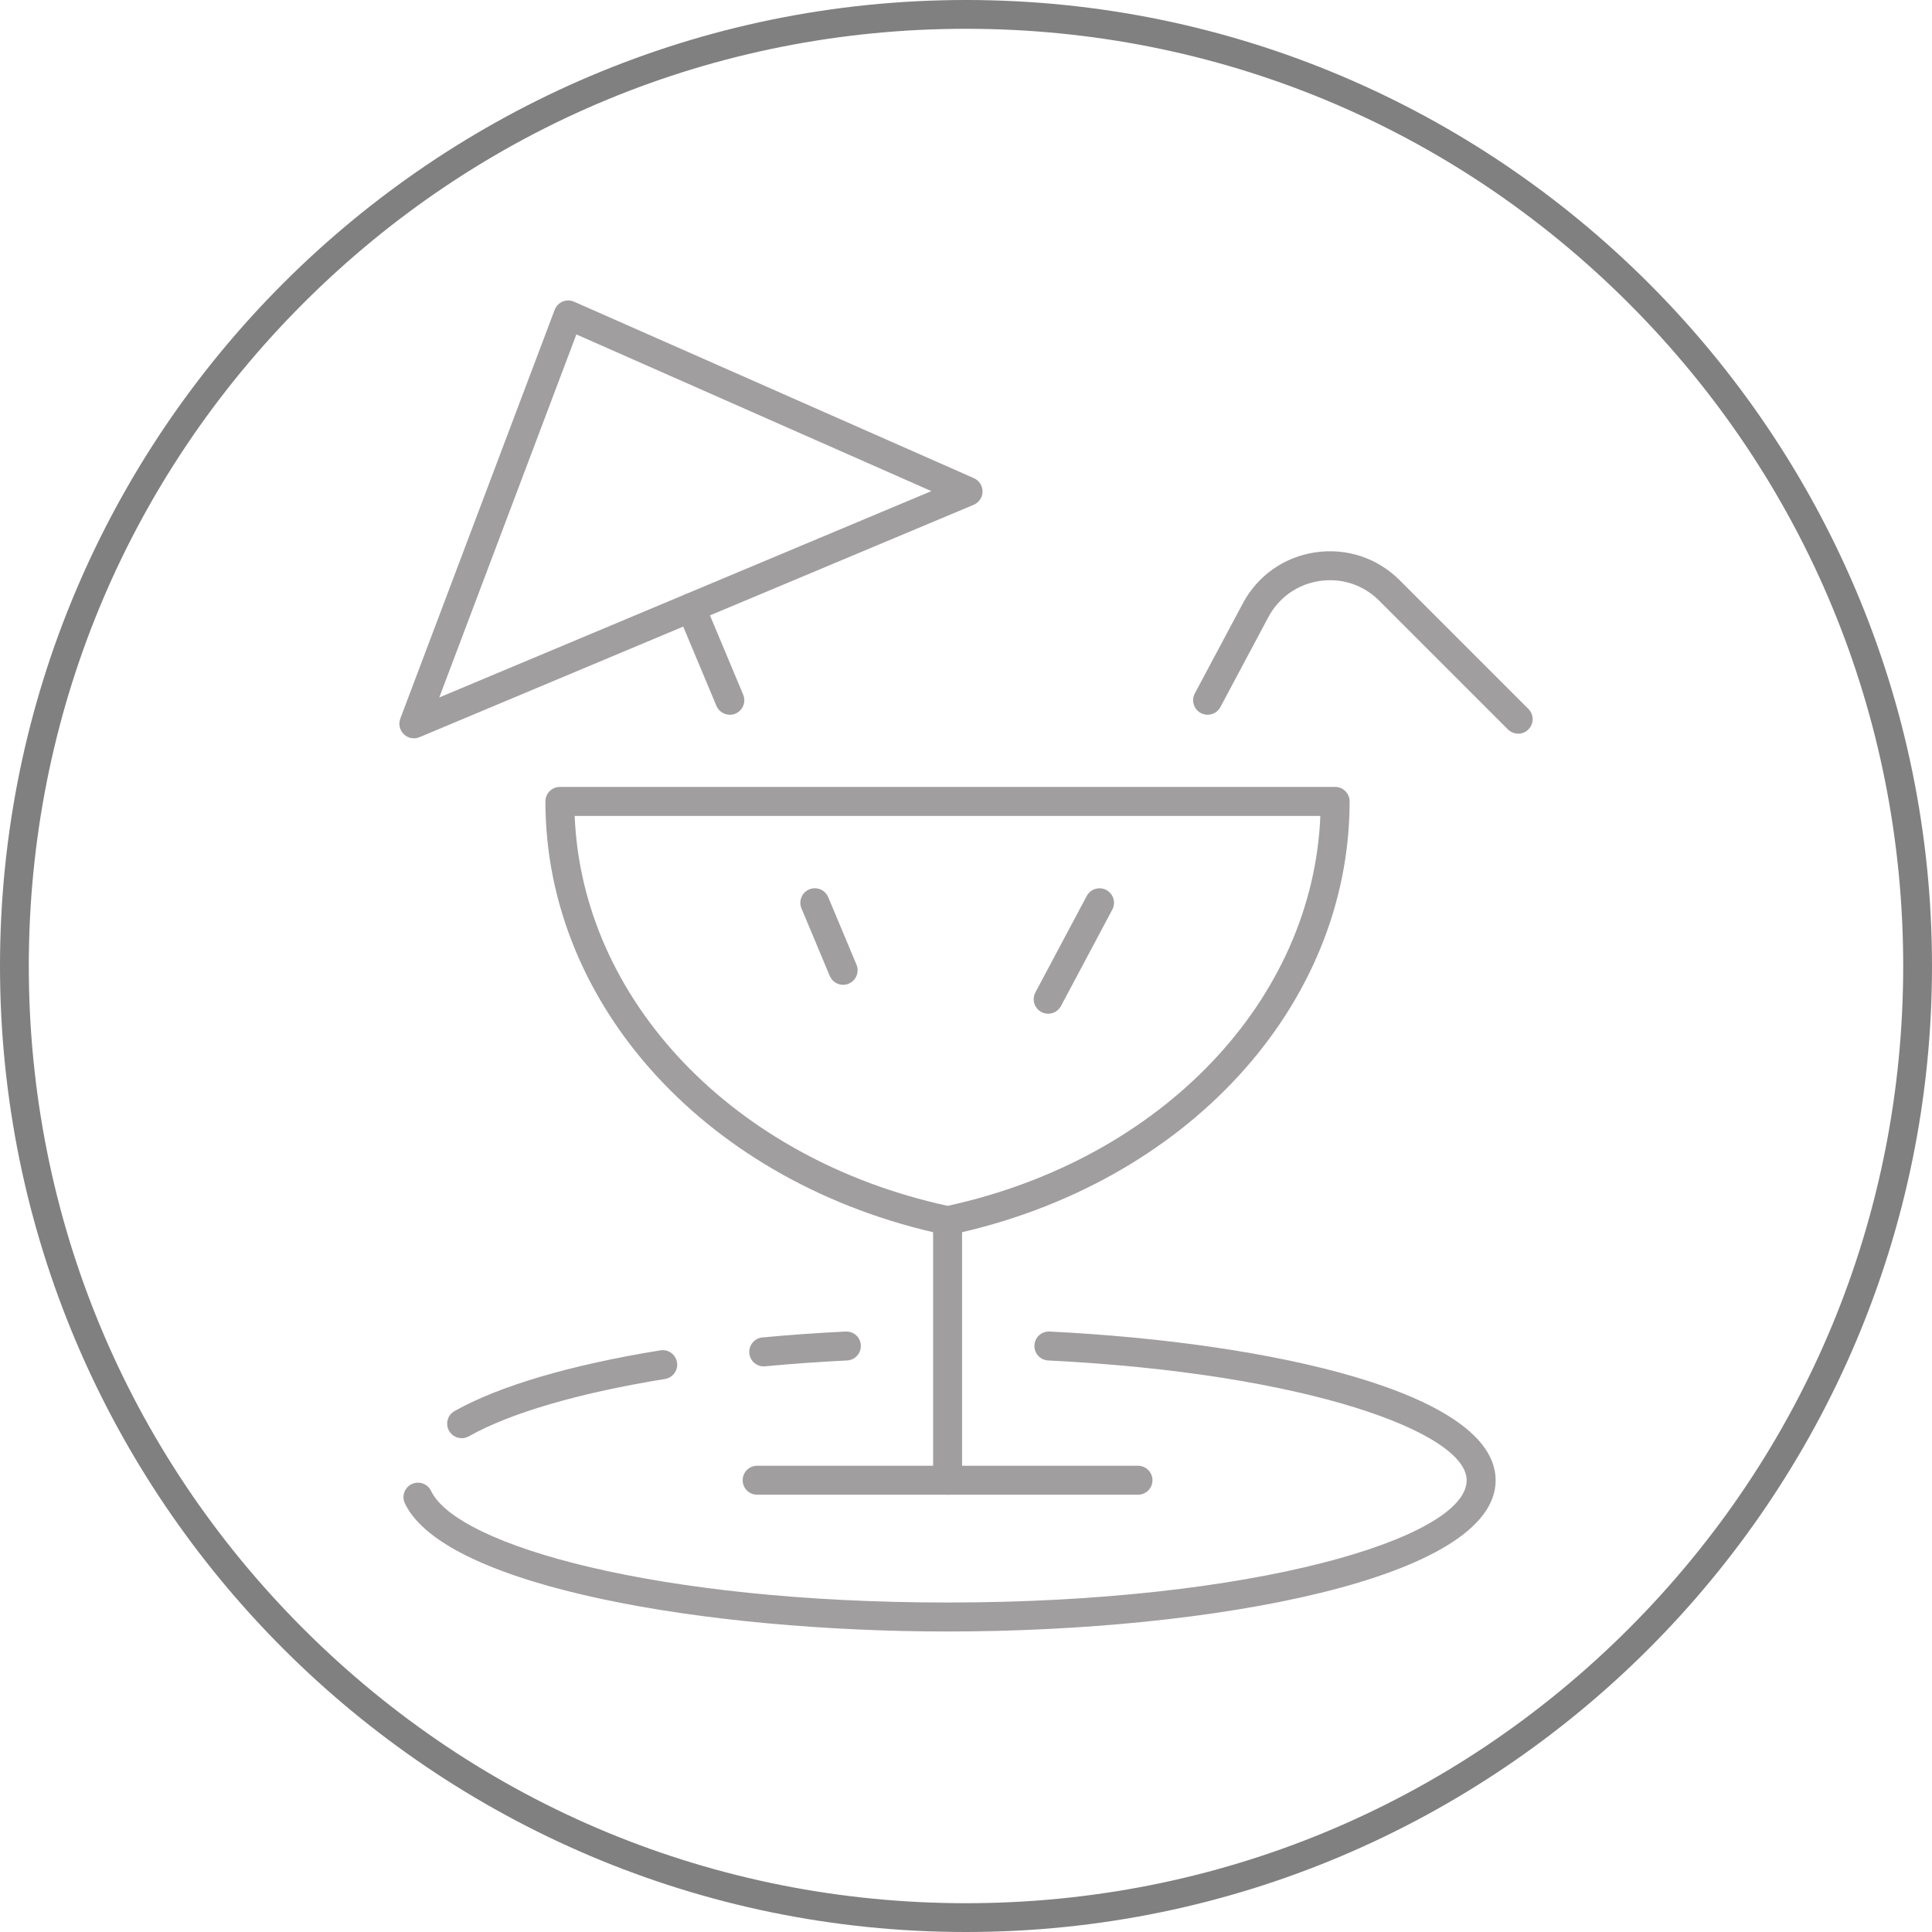 <?xml version="1.0" encoding="UTF-8"?>
<svg id="Livello_1" data-name="Livello 1" xmlns="http://www.w3.org/2000/svg" viewBox="0 0 340.16 340.16">
  <defs>
    <style>
      .cls-1 {
        fill: #a09e9e;
      }

      .cls-2 {
        fill: gray;
      }
    </style>
  </defs>
  <path class="cls-2" d="M170.08,340.16C76.3,340.16,0,263.86,0,170.08S76.3,0,170.08,0s170.08,76.3,170.08,170.08-76.3,170.08-170.08,170.08Zm0-335.09c-44.08,0-85.51,17.16-116.68,48.33S5.07,126,5.07,170.08s17.16,85.51,48.33,116.68c31.17,31.17,72.6,48.33,116.68,48.33s85.51-17.16,116.68-48.33c31.17-31.17,48.33-72.6,48.33-116.68s-17.16-85.51-48.33-116.68C255.59,22.23,214.16,5.07,170.08,5.07Z"/>
  <g>
    <g>
      <path class="cls-1" d="M166.84,217.46c-.18,0-.36-.02-.53-.06-41.38-8.8-70.28-40.17-70.28-76.3,0-1.41,1.14-2.55,2.55-2.55H235.07c1.41,0,2.55,1.14,2.55,2.55,0,36.13-28.89,67.5-70.25,76.3-.17,.04-.35,.06-.53,.06Zm-65.66-73.8c1.33,32.46,27.92,60.42,65.66,68.65,37.72-8.23,64.3-36.18,65.63-68.65H101.18Z"/>
      <path class="cls-1" d="M166.84,263.17c-1.41,0-2.55-1.14-2.55-2.55v-45.71c0-1.41,1.14-2.55,2.55-2.55s2.55,1.14,2.55,2.55v45.71c0,1.41-1.14,2.55-2.55,2.55Z"/>
      <path class="cls-1" d="M200.36,263.17h-67.05c-1.41,0-2.55-1.14-2.55-2.55s1.14-2.55,2.55-2.55h67.05c1.41,0,2.55,1.14,2.55,2.55s-1.14,2.55-2.55,2.55Z"/>
    </g>
    <g>
      <path class="cls-1" d="M134.46,240.57c-1.3,0-2.41-.99-2.53-2.31-.13-1.4,.9-2.65,2.3-2.78,4.76-.45,9.7-.8,14.66-1.04,1.47-.05,2.6,1.02,2.67,2.42,.07,1.41-1.01,2.6-2.42,2.67-4.89,.24-9.75,.59-14.44,1.03-.08,0-.16,.01-.24,.01Z"/>
      <path class="cls-1" d="M81.28,253.21c-.89,0-1.76-.47-2.22-1.3-.69-1.23-.26-2.78,.97-3.47,7.86-4.42,20.39-8.12,36.24-10.69,1.39-.23,2.7,.72,2.93,2.11,.23,1.39-.72,2.7-2.11,2.93-15.26,2.48-27.21,5.97-34.55,10.1-.4,.22-.83,.33-1.25,.33Z"/>
      <path class="cls-1" d="M166.83,287.25c-42.1,0-88.44-7.74-95.54-22.55-.61-1.27-.07-2.79,1.2-3.4,1.27-.61,2.79-.07,3.4,1.2,4.64,9.66,39.92,19.65,90.94,19.65,53.86,0,91.4-11.34,91.4-21.52,0-8.4-28.17-18.85-73.68-21.1-1.41-.07-2.49-1.26-2.42-2.67,.07-1.4,1.21-2.47,2.67-2.42,39.09,1.93,78.53,10.78,78.53,26.19,0,17.29-49.72,26.62-96.5,26.62Z"/>
    </g>
    <g>
      <path class="cls-1" d="M148.44,173.39c-1,0-1.95-.59-2.35-1.57l-4.98-11.89c-.54-1.3,.07-2.79,1.37-3.34,1.3-.54,2.79,.07,3.34,1.37l4.98,11.89c.54,1.3-.07,2.79-1.37,3.34-.32,.13-.66,.2-.98,.2Z"/>
      <path class="cls-1" d="M128.49,125.84c-1,0-1.94-.59-2.35-1.56l-6.83-16.3c-.54-1.3,.07-2.79,1.37-3.34,1.31-.54,2.79,.07,3.34,1.37l6.83,16.3c.54,1.3-.07,2.79-1.37,3.34-.32,.13-.66,.2-.98,.2Z"/>
      <path class="cls-1" d="M72.87,129.99c-.65,0-1.28-.25-1.77-.72-.73-.71-.98-1.78-.62-2.74l27.18-71.98c.25-.65,.75-1.18,1.4-1.45,.64-.27,1.37-.26,2.02,.02l70.39,31.07c.93,.41,1.53,1.34,1.52,2.36-.01,1.02-.62,1.93-1.56,2.33l-97.57,40.91c-.32,.13-.65,.2-.99,.2Zm28.61-71.11l-24.14,63.92,86.64-36.33-62.5-27.59Z"/>
    </g>
    <g>
      <path class="cls-1" d="M267.29,129.17c-.65,0-1.3-.25-1.8-.75l-22.67-22.67c-2.78-2.78-6.6-4.04-10.49-3.46-3.88,.58-7.17,2.9-9.02,6.37l-8.44,15.83c-.66,1.24-2.2,1.71-3.45,1.05-1.24-.66-1.71-2.21-1.05-3.45l8.44-15.83c2.61-4.91,7.27-8.19,12.77-9.01,5.5-.81,10.91,.97,14.85,4.9l22.67,22.67c1,1,1,2.61,0,3.61-.5,.5-1.15,.75-1.8,.75Z"/>
      <path class="cls-1" d="M184.55,178.48c-.41,0-.82-.1-1.2-.3-1.24-.66-1.71-2.21-1.05-3.45l9.04-16.98c.66-1.25,2.21-1.71,3.45-1.05,1.24,.66,1.71,2.21,1.05,3.45l-9.04,16.98c-.46,.86-1.34,1.35-2.25,1.35Z"/>
    </g>
  </g>
</svg>